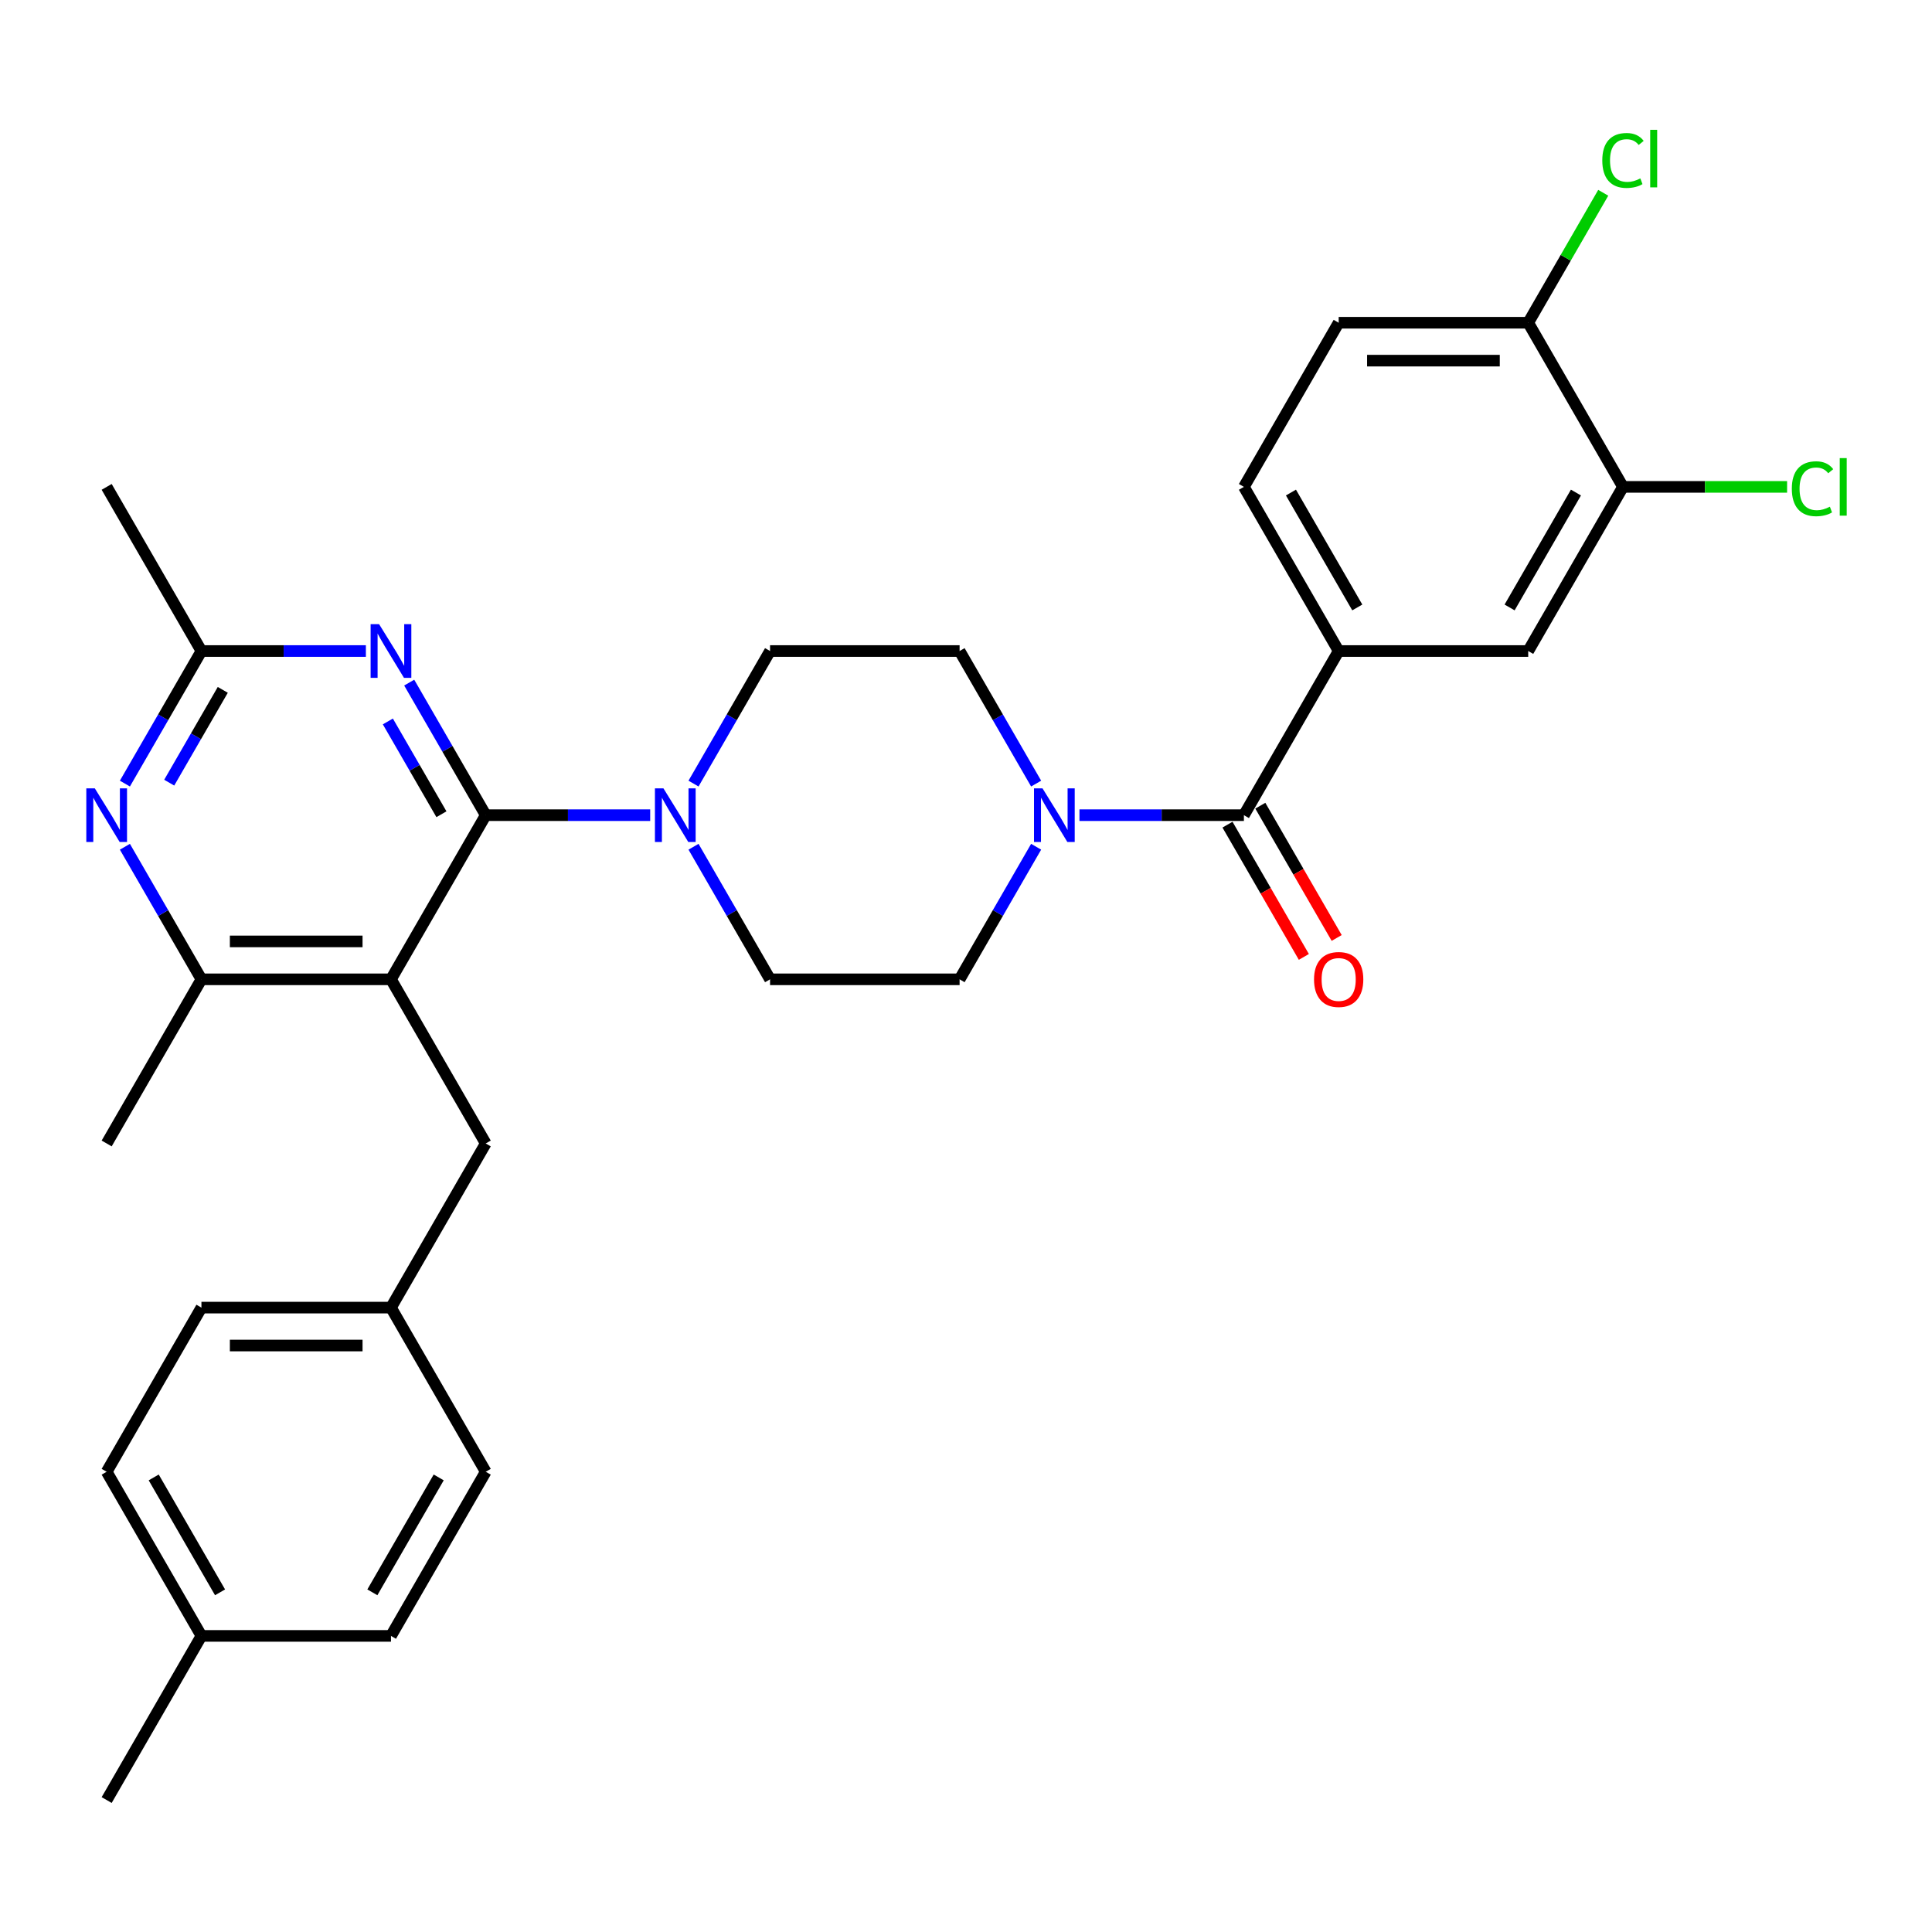 <?xml version='1.0' encoding='iso-8859-1'?>
<svg version='1.1' baseProfile='full'
              xmlns='http://www.w3.org/2000/svg'
                      xmlns:rdkit='http://www.rdkit.org/xml'
                      xmlns:xlink='http://www.w3.org/1999/xlink'
                  xml:space='preserve'
width='1000px' height='1000px' viewBox='0 0 1000 1000'>
<!-- END OF HEADER -->
<rect style='opacity:1.0;fill:#FFFFFF;stroke:none' width='1000' height='1000' x='0' y='0'> </rect>
<path class='bond-0' d='M 692.895,336.971 L 791.001,336.971' style='fill:none;fill-rule:evenodd;stroke:#000000;stroke-width:6px;stroke-linecap:butt;stroke-linejoin:miter;stroke-opacity:1' />
<path class='bond-1' d='M 692.895,336.971 L 643.843,252.009' style='fill:none;fill-rule:evenodd;stroke:#000000;stroke-width:6px;stroke-linecap:butt;stroke-linejoin:miter;stroke-opacity:1' />
<path class='bond-1' d='M 702.53,314.416 L 668.193,254.943' style='fill:none;fill-rule:evenodd;stroke:#000000;stroke-width:6px;stroke-linecap:butt;stroke-linejoin:miter;stroke-opacity:1' />
<path class='bond-2' d='M 692.895,336.971 L 643.843,421.933' style='fill:none;fill-rule:evenodd;stroke:#000000;stroke-width:6px;stroke-linecap:butt;stroke-linejoin:miter;stroke-opacity:1' />
<path class='bond-3' d='M 536.301,405.588 L 516.493,371.28' style='fill:none;fill-rule:evenodd;stroke:#0000FF;stroke-width:6px;stroke-linecap:butt;stroke-linejoin:miter;stroke-opacity:1' />
<path class='bond-3' d='M 516.493,371.28 L 496.684,336.971' style='fill:none;fill-rule:evenodd;stroke:#000000;stroke-width:6px;stroke-linecap:butt;stroke-linejoin:miter;stroke-opacity:1' />
<path class='bond-4' d='M 558.726,421.933 L 601.284,421.933' style='fill:none;fill-rule:evenodd;stroke:#0000FF;stroke-width:6px;stroke-linecap:butt;stroke-linejoin:miter;stroke-opacity:1' />
<path class='bond-4' d='M 601.284,421.933 L 643.843,421.933' style='fill:none;fill-rule:evenodd;stroke:#000000;stroke-width:6px;stroke-linecap:butt;stroke-linejoin:miter;stroke-opacity:1' />
<path class='bond-5' d='M 536.301,438.277 L 516.493,472.586' style='fill:none;fill-rule:evenodd;stroke:#0000FF;stroke-width:6px;stroke-linecap:butt;stroke-linejoin:miter;stroke-opacity:1' />
<path class='bond-5' d='M 516.493,472.586 L 496.684,506.894' style='fill:none;fill-rule:evenodd;stroke:#000000;stroke-width:6px;stroke-linecap:butt;stroke-linejoin:miter;stroke-opacity:1' />
<path class='bond-6' d='M 635.346,426.838 L 655.109,461.068' style='fill:none;fill-rule:evenodd;stroke:#000000;stroke-width:6px;stroke-linecap:butt;stroke-linejoin:miter;stroke-opacity:1' />
<path class='bond-6' d='M 655.109,461.068 L 674.872,495.298' style='fill:none;fill-rule:evenodd;stroke:#FF0000;stroke-width:6px;stroke-linecap:butt;stroke-linejoin:miter;stroke-opacity:1' />
<path class='bond-6' d='M 652.339,417.027 L 672.102,451.258' style='fill:none;fill-rule:evenodd;stroke:#000000;stroke-width:6px;stroke-linecap:butt;stroke-linejoin:miter;stroke-opacity:1' />
<path class='bond-6' d='M 672.102,451.258 L 691.864,485.488' style='fill:none;fill-rule:evenodd;stroke:#FF0000;stroke-width:6px;stroke-linecap:butt;stroke-linejoin:miter;stroke-opacity:1' />
<path class='bond-7' d='M 840.053,252.009 L 791.001,336.971' style='fill:none;fill-rule:evenodd;stroke:#000000;stroke-width:6px;stroke-linecap:butt;stroke-linejoin:miter;stroke-opacity:1' />
<path class='bond-7' d='M 815.703,254.943 L 781.366,314.416' style='fill:none;fill-rule:evenodd;stroke:#000000;stroke-width:6px;stroke-linecap:butt;stroke-linejoin:miter;stroke-opacity:1' />
<path class='bond-8' d='M 840.053,252.009 L 882.523,252.009' style='fill:none;fill-rule:evenodd;stroke:#000000;stroke-width:6px;stroke-linecap:butt;stroke-linejoin:miter;stroke-opacity:1' />
<path class='bond-8' d='M 882.523,252.009 L 924.993,252.009' style='fill:none;fill-rule:evenodd;stroke:#00CC00;stroke-width:6px;stroke-linecap:butt;stroke-linejoin:miter;stroke-opacity:1' />
<path class='bond-9' d='M 840.053,252.009 L 791.001,167.047' style='fill:none;fill-rule:evenodd;stroke:#000000;stroke-width:6px;stroke-linecap:butt;stroke-linejoin:miter;stroke-opacity:1' />
<path class='bond-10' d='M 211.805,353.315 L 231.613,387.624' style='fill:none;fill-rule:evenodd;stroke:#0000FF;stroke-width:6px;stroke-linecap:butt;stroke-linejoin:miter;stroke-opacity:1' />
<path class='bond-10' d='M 231.613,387.624 L 251.421,421.933' style='fill:none;fill-rule:evenodd;stroke:#000000;stroke-width:6px;stroke-linecap:butt;stroke-linejoin:miter;stroke-opacity:1' />
<path class='bond-10' d='M 200.755,373.418 L 214.621,397.435' style='fill:none;fill-rule:evenodd;stroke:#0000FF;stroke-width:6px;stroke-linecap:butt;stroke-linejoin:miter;stroke-opacity:1' />
<path class='bond-10' d='M 214.621,397.435 L 228.486,421.451' style='fill:none;fill-rule:evenodd;stroke:#000000;stroke-width:6px;stroke-linecap:butt;stroke-linejoin:miter;stroke-opacity:1' />
<path class='bond-11' d='M 189.379,336.971 L 146.821,336.971' style='fill:none;fill-rule:evenodd;stroke:#0000FF;stroke-width:6px;stroke-linecap:butt;stroke-linejoin:miter;stroke-opacity:1' />
<path class='bond-11' d='M 146.821,336.971 L 104.263,336.971' style='fill:none;fill-rule:evenodd;stroke:#000000;stroke-width:6px;stroke-linecap:butt;stroke-linejoin:miter;stroke-opacity:1' />
<path class='bond-12' d='M 251.421,421.933 L 202.368,506.894' style='fill:none;fill-rule:evenodd;stroke:#000000;stroke-width:6px;stroke-linecap:butt;stroke-linejoin:miter;stroke-opacity:1' />
<path class='bond-13' d='M 251.421,421.933 L 293.979,421.933' style='fill:none;fill-rule:evenodd;stroke:#000000;stroke-width:6px;stroke-linecap:butt;stroke-linejoin:miter;stroke-opacity:1' />
<path class='bond-13' d='M 293.979,421.933 L 336.537,421.933' style='fill:none;fill-rule:evenodd;stroke:#0000FF;stroke-width:6px;stroke-linecap:butt;stroke-linejoin:miter;stroke-opacity:1' />
<path class='bond-14' d='M 202.368,506.894 L 104.263,506.894' style='fill:none;fill-rule:evenodd;stroke:#000000;stroke-width:6px;stroke-linecap:butt;stroke-linejoin:miter;stroke-opacity:1' />
<path class='bond-14' d='M 187.653,487.273 L 118.979,487.273' style='fill:none;fill-rule:evenodd;stroke:#000000;stroke-width:6px;stroke-linecap:butt;stroke-linejoin:miter;stroke-opacity:1' />
<path class='bond-15' d='M 202.368,506.894 L 251.421,591.856' style='fill:none;fill-rule:evenodd;stroke:#000000;stroke-width:6px;stroke-linecap:butt;stroke-linejoin:miter;stroke-opacity:1' />
<path class='bond-16' d='M 104.263,506.894 L 55.21,591.856' style='fill:none;fill-rule:evenodd;stroke:#000000;stroke-width:6px;stroke-linecap:butt;stroke-linejoin:miter;stroke-opacity:1' />
<path class='bond-17' d='M 104.263,506.894 L 84.455,472.586' style='fill:none;fill-rule:evenodd;stroke:#000000;stroke-width:6px;stroke-linecap:butt;stroke-linejoin:miter;stroke-opacity:1' />
<path class='bond-17' d='M 84.455,472.586 L 64.647,438.277' style='fill:none;fill-rule:evenodd;stroke:#0000FF;stroke-width:6px;stroke-linecap:butt;stroke-linejoin:miter;stroke-opacity:1' />
<path class='bond-18' d='M 64.647,405.588 L 84.455,371.28' style='fill:none;fill-rule:evenodd;stroke:#0000FF;stroke-width:6px;stroke-linecap:butt;stroke-linejoin:miter;stroke-opacity:1' />
<path class='bond-18' d='M 84.455,371.28 L 104.263,336.971' style='fill:none;fill-rule:evenodd;stroke:#000000;stroke-width:6px;stroke-linecap:butt;stroke-linejoin:miter;stroke-opacity:1' />
<path class='bond-18' d='M 87.582,405.106 L 101.447,381.09' style='fill:none;fill-rule:evenodd;stroke:#0000FF;stroke-width:6px;stroke-linecap:butt;stroke-linejoin:miter;stroke-opacity:1' />
<path class='bond-18' d='M 101.447,381.09 L 115.313,357.074' style='fill:none;fill-rule:evenodd;stroke:#000000;stroke-width:6px;stroke-linecap:butt;stroke-linejoin:miter;stroke-opacity:1' />
<path class='bond-19' d='M 104.263,336.971 L 55.21,252.009' style='fill:none;fill-rule:evenodd;stroke:#000000;stroke-width:6px;stroke-linecap:butt;stroke-linejoin:miter;stroke-opacity:1' />
<path class='bond-20' d='M 358.963,438.277 L 378.771,472.586' style='fill:none;fill-rule:evenodd;stroke:#0000FF;stroke-width:6px;stroke-linecap:butt;stroke-linejoin:miter;stroke-opacity:1' />
<path class='bond-20' d='M 378.771,472.586 L 398.579,506.894' style='fill:none;fill-rule:evenodd;stroke:#000000;stroke-width:6px;stroke-linecap:butt;stroke-linejoin:miter;stroke-opacity:1' />
<path class='bond-21' d='M 358.963,405.588 L 378.771,371.28' style='fill:none;fill-rule:evenodd;stroke:#0000FF;stroke-width:6px;stroke-linecap:butt;stroke-linejoin:miter;stroke-opacity:1' />
<path class='bond-21' d='M 378.771,371.28 L 398.579,336.971' style='fill:none;fill-rule:evenodd;stroke:#000000;stroke-width:6px;stroke-linecap:butt;stroke-linejoin:miter;stroke-opacity:1' />
<path class='bond-22' d='M 496.684,336.971 L 398.579,336.971' style='fill:none;fill-rule:evenodd;stroke:#000000;stroke-width:6px;stroke-linecap:butt;stroke-linejoin:miter;stroke-opacity:1' />
<path class='bond-23' d='M 398.579,506.894 L 496.684,506.894' style='fill:none;fill-rule:evenodd;stroke:#000000;stroke-width:6px;stroke-linecap:butt;stroke-linejoin:miter;stroke-opacity:1' />
<path class='bond-24' d='M 251.421,591.856 L 202.368,676.818' style='fill:none;fill-rule:evenodd;stroke:#000000;stroke-width:6px;stroke-linecap:butt;stroke-linejoin:miter;stroke-opacity:1' />
<path class='bond-25' d='M 202.368,676.818 L 104.263,676.818' style='fill:none;fill-rule:evenodd;stroke:#000000;stroke-width:6px;stroke-linecap:butt;stroke-linejoin:miter;stroke-opacity:1' />
<path class='bond-25' d='M 187.653,696.439 L 118.979,696.439' style='fill:none;fill-rule:evenodd;stroke:#000000;stroke-width:6px;stroke-linecap:butt;stroke-linejoin:miter;stroke-opacity:1' />
<path class='bond-26' d='M 202.368,676.818 L 251.421,761.78' style='fill:none;fill-rule:evenodd;stroke:#000000;stroke-width:6px;stroke-linecap:butt;stroke-linejoin:miter;stroke-opacity:1' />
<path class='bond-27' d='M 104.263,676.818 L 55.21,761.78' style='fill:none;fill-rule:evenodd;stroke:#000000;stroke-width:6px;stroke-linecap:butt;stroke-linejoin:miter;stroke-opacity:1' />
<path class='bond-28' d='M 55.21,761.78 L 104.263,846.741' style='fill:none;fill-rule:evenodd;stroke:#000000;stroke-width:6px;stroke-linecap:butt;stroke-linejoin:miter;stroke-opacity:1' />
<path class='bond-28' d='M 79.561,764.713 L 113.897,824.187' style='fill:none;fill-rule:evenodd;stroke:#000000;stroke-width:6px;stroke-linecap:butt;stroke-linejoin:miter;stroke-opacity:1' />
<path class='bond-29' d='M 104.263,846.741 L 202.368,846.741' style='fill:none;fill-rule:evenodd;stroke:#000000;stroke-width:6px;stroke-linecap:butt;stroke-linejoin:miter;stroke-opacity:1' />
<path class='bond-30' d='M 104.263,846.741 L 55.21,931.703' style='fill:none;fill-rule:evenodd;stroke:#000000;stroke-width:6px;stroke-linecap:butt;stroke-linejoin:miter;stroke-opacity:1' />
<path class='bond-31' d='M 202.368,846.741 L 251.421,761.78' style='fill:none;fill-rule:evenodd;stroke:#000000;stroke-width:6px;stroke-linecap:butt;stroke-linejoin:miter;stroke-opacity:1' />
<path class='bond-31' d='M 192.734,824.187 L 227.071,764.713' style='fill:none;fill-rule:evenodd;stroke:#000000;stroke-width:6px;stroke-linecap:butt;stroke-linejoin:miter;stroke-opacity:1' />
<path class='bond-32' d='M 791.001,167.047 L 692.895,167.047' style='fill:none;fill-rule:evenodd;stroke:#000000;stroke-width:6px;stroke-linecap:butt;stroke-linejoin:miter;stroke-opacity:1' />
<path class='bond-32' d='M 776.285,186.669 L 707.611,186.669' style='fill:none;fill-rule:evenodd;stroke:#000000;stroke-width:6px;stroke-linecap:butt;stroke-linejoin:miter;stroke-opacity:1' />
<path class='bond-33' d='M 791.001,167.047 L 810.418,133.416' style='fill:none;fill-rule:evenodd;stroke:#000000;stroke-width:6px;stroke-linecap:butt;stroke-linejoin:miter;stroke-opacity:1' />
<path class='bond-33' d='M 810.418,133.416 L 829.835,99.784' style='fill:none;fill-rule:evenodd;stroke:#00CC00;stroke-width:6px;stroke-linecap:butt;stroke-linejoin:miter;stroke-opacity:1' />
<path class='bond-34' d='M 643.843,252.009 L 692.895,167.047' style='fill:none;fill-rule:evenodd;stroke:#000000;stroke-width:6px;stroke-linecap:butt;stroke-linejoin:miter;stroke-opacity:1' />
<path  class='atom-1' d='M 539.596 408.041
L 548.7 422.757
Q 549.603 424.209, 551.054 426.838
Q 552.506 429.467, 552.585 429.624
L 552.585 408.041
L 556.274 408.041
L 556.274 435.824
L 552.467 435.824
L 542.696 419.735
Q 541.558 417.852, 540.341 415.693
Q 539.164 413.535, 538.811 412.868
L 538.811 435.824
L 535.201 435.824
L 535.201 408.041
L 539.596 408.041
' fill='#0000FF'/>
<path  class='atom-3' d='M 680.142 506.973
Q 680.142 500.302, 683.438 496.574
Q 686.734 492.846, 692.895 492.846
Q 699.056 492.846, 702.353 496.574
Q 705.649 500.302, 705.649 506.973
Q 705.649 513.723, 702.313 517.568
Q 698.978 521.375, 692.895 521.375
Q 686.773 521.375, 683.438 517.568
Q 680.142 513.762, 680.142 506.973
M 692.895 518.235
Q 697.133 518.235, 699.409 515.41
Q 701.725 512.545, 701.725 506.973
Q 701.725 501.518, 699.409 498.771
Q 697.133 495.985, 692.895 495.985
Q 688.657 495.985, 686.342 498.732
Q 684.066 501.479, 684.066 506.973
Q 684.066 512.585, 686.342 515.41
Q 688.657 518.235, 692.895 518.235
' fill='#FF0000'/>
<path  class='atom-6' d='M 196.227 323.079
L 205.331 337.795
Q 206.234 339.247, 207.686 341.876
Q 209.138 344.505, 209.216 344.662
L 209.216 323.079
L 212.905 323.079
L 212.905 350.863
L 209.098 350.863
L 199.327 334.773
Q 198.189 332.89, 196.973 330.731
Q 195.795 328.573, 195.442 327.906
L 195.442 350.863
L 191.832 350.863
L 191.832 323.079
L 196.227 323.079
' fill='#0000FF'/>
<path  class='atom-10' d='M 49.069 408.041
L 58.173 422.757
Q 59.076 424.209, 60.528 426.838
Q 61.98 429.467, 62.058 429.624
L 62.058 408.041
L 65.747 408.041
L 65.747 435.824
L 61.94 435.824
L 52.169 419.735
Q 51.031 417.852, 49.815 415.693
Q 48.637 413.535, 48.284 412.868
L 48.284 435.824
L 44.674 435.824
L 44.674 408.041
L 49.069 408.041
' fill='#0000FF'/>
<path  class='atom-12' d='M 343.385 408.041
L 352.489 422.757
Q 353.392 424.209, 354.844 426.838
Q 356.296 429.467, 356.374 429.624
L 356.374 408.041
L 360.063 408.041
L 360.063 435.824
L 356.256 435.824
L 346.485 419.735
Q 345.347 417.852, 344.131 415.693
Q 342.953 413.535, 342.6 412.868
L 342.6 435.824
L 338.99 435.824
L 338.99 408.041
L 343.385 408.041
' fill='#0000FF'/>
<path  class='atom-30' d='M 927.446 252.971
Q 927.446 246.064, 930.663 242.454
Q 933.92 238.804, 940.082 238.804
Q 945.811 238.804, 948.872 242.846
L 946.282 244.965
Q 944.045 242.022, 940.082 242.022
Q 935.883 242.022, 933.646 244.848
Q 931.448 247.634, 931.448 252.971
Q 931.448 258.465, 933.724 261.29
Q 936.04 264.115, 940.513 264.115
Q 943.574 264.115, 947.145 262.271
L 948.244 265.214
Q 946.792 266.156, 944.594 266.705
Q 942.397 267.255, 939.964 267.255
Q 933.92 267.255, 930.663 263.566
Q 927.446 259.877, 927.446 252.971
' fill='#00CC00'/>
<path  class='atom-30' d='M 952.247 237.117
L 955.857 237.117
L 955.857 266.902
L 952.247 266.902
L 952.247 237.117
' fill='#00CC00'/>
<path  class='atom-31' d='M 829.34 83.047
Q 829.34 76.141, 832.558 72.53
Q 835.815 68.881, 841.976 68.881
Q 847.705 68.881, 850.766 72.923
L 848.176 75.042
Q 845.94 72.099, 841.976 72.099
Q 837.777 72.099, 835.54 74.924
Q 833.343 77.71, 833.343 83.047
Q 833.343 88.541, 835.619 91.367
Q 837.934 94.192, 842.408 94.192
Q 845.469 94.192, 849.04 92.348
L 850.139 95.291
Q 848.687 96.233, 846.489 96.782
Q 844.291 97.331, 841.858 97.331
Q 835.815 97.331, 832.558 93.643
Q 829.34 89.954, 829.34 83.047
' fill='#00CC00'/>
<path  class='atom-31' d='M 854.141 67.193
L 857.751 67.193
L 857.751 96.978
L 854.141 96.978
L 854.141 67.193
' fill='#00CC00'/>
</svg>
